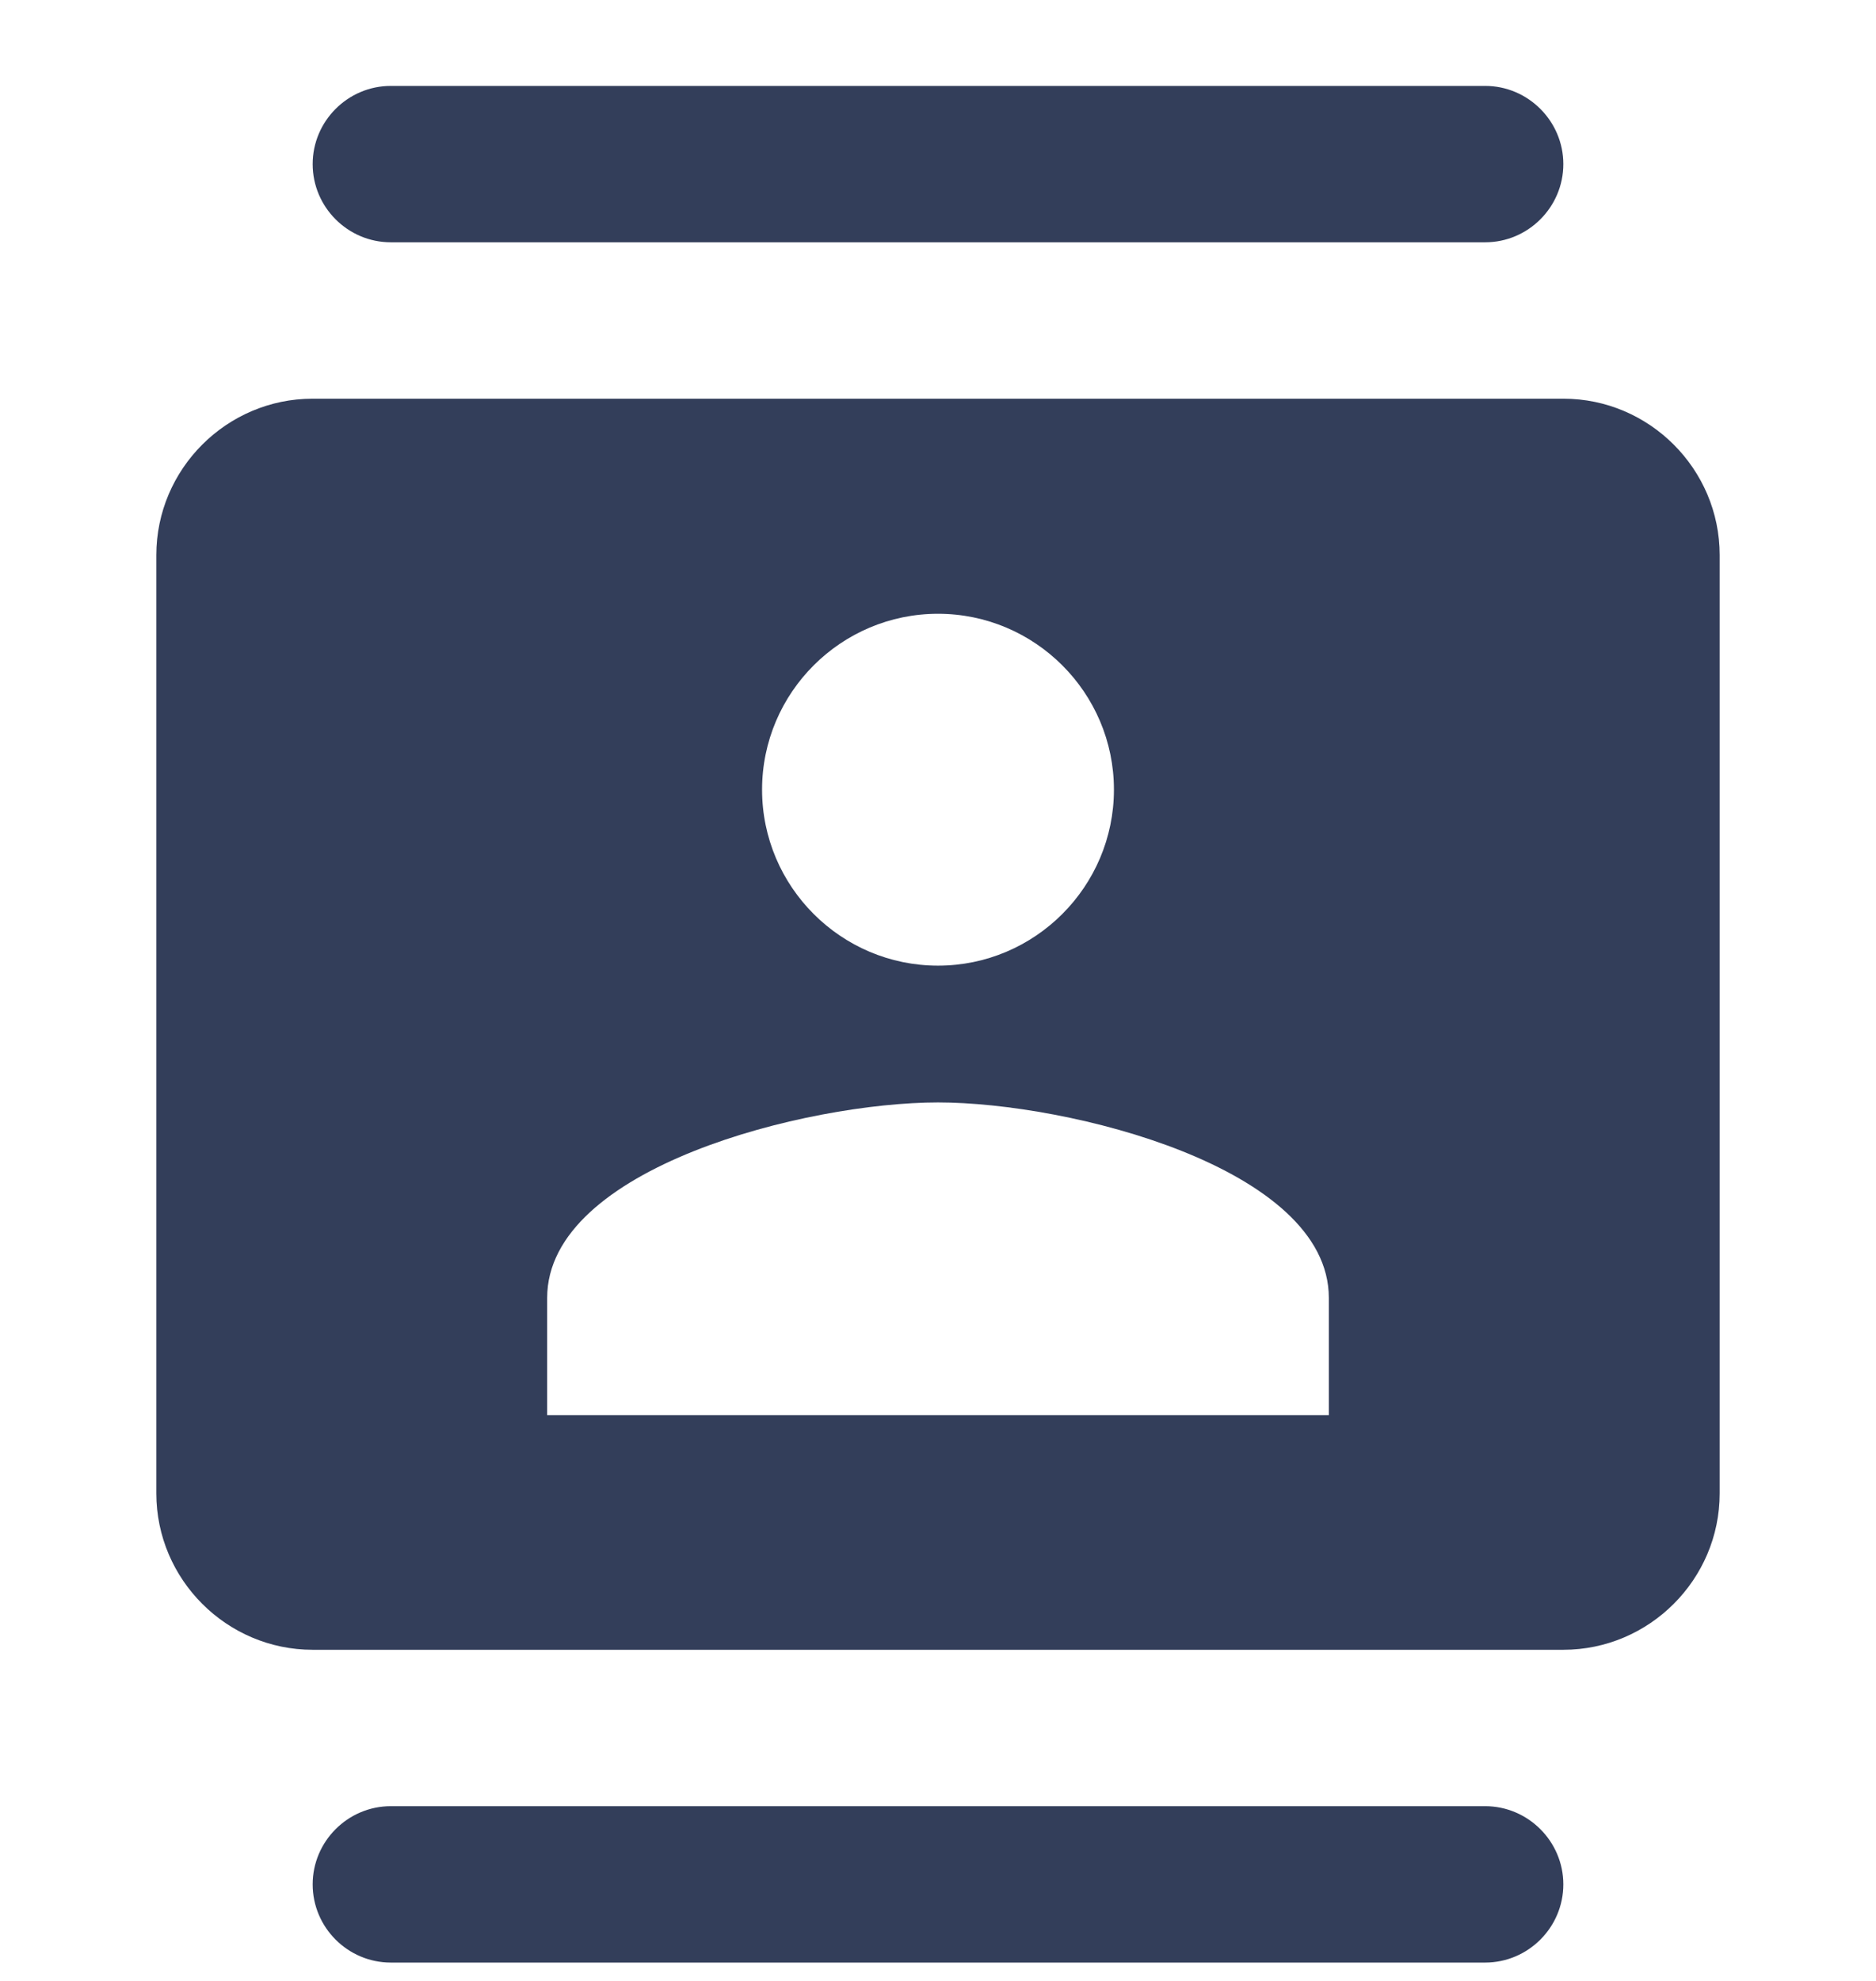 <svg width="18" height="19" viewBox="0 0 18 19" fill="none" xmlns="http://www.w3.org/2000/svg">
<g clip-path="url(#clip0_1373_184230)">
<path d="M14.25 0.824H3.75C3.337 0.824 3 1.162 3 1.574C3 1.987 3.337 2.324 3.75 2.324H14.25C14.662 2.324 15 1.987 15 1.574C15 1.162 14.662 0.824 14.25 0.824ZM3.75 18.824H14.25C14.662 18.824 15 18.487 15 18.074C15 17.662 14.662 17.324 14.25 17.324H3.75C3.337 17.324 3 17.662 3 18.074C3 18.487 3.337 18.824 3.75 18.824ZM15 3.824H3C2.175 3.824 1.5 4.499 1.5 5.324V14.324C1.5 15.149 2.175 15.824 3 15.824H15C15.825 15.824 16.5 15.149 16.5 14.324V5.324C16.5 4.499 15.825 3.824 15 3.824ZM9 5.887C9.93 5.887 10.688 6.644 10.688 7.574C10.688 8.504 9.93 9.262 9 9.262C8.07 9.262 7.312 8.504 7.312 7.574C7.312 6.644 8.07 5.887 9 5.887ZM12.75 13.574H5.25V12.449C5.25 11.197 7.747 10.574 9 10.574C10.252 10.574 12.75 11.197 12.75 12.449V13.574Z" fill="#333E5A"/>
</g>
<defs>
<clipPath id="clip0_1373_184230">
<rect width="18" height="18" fill="white" transform="translate(0 0.824)"/>
</clipPath>
</defs>
</svg>
